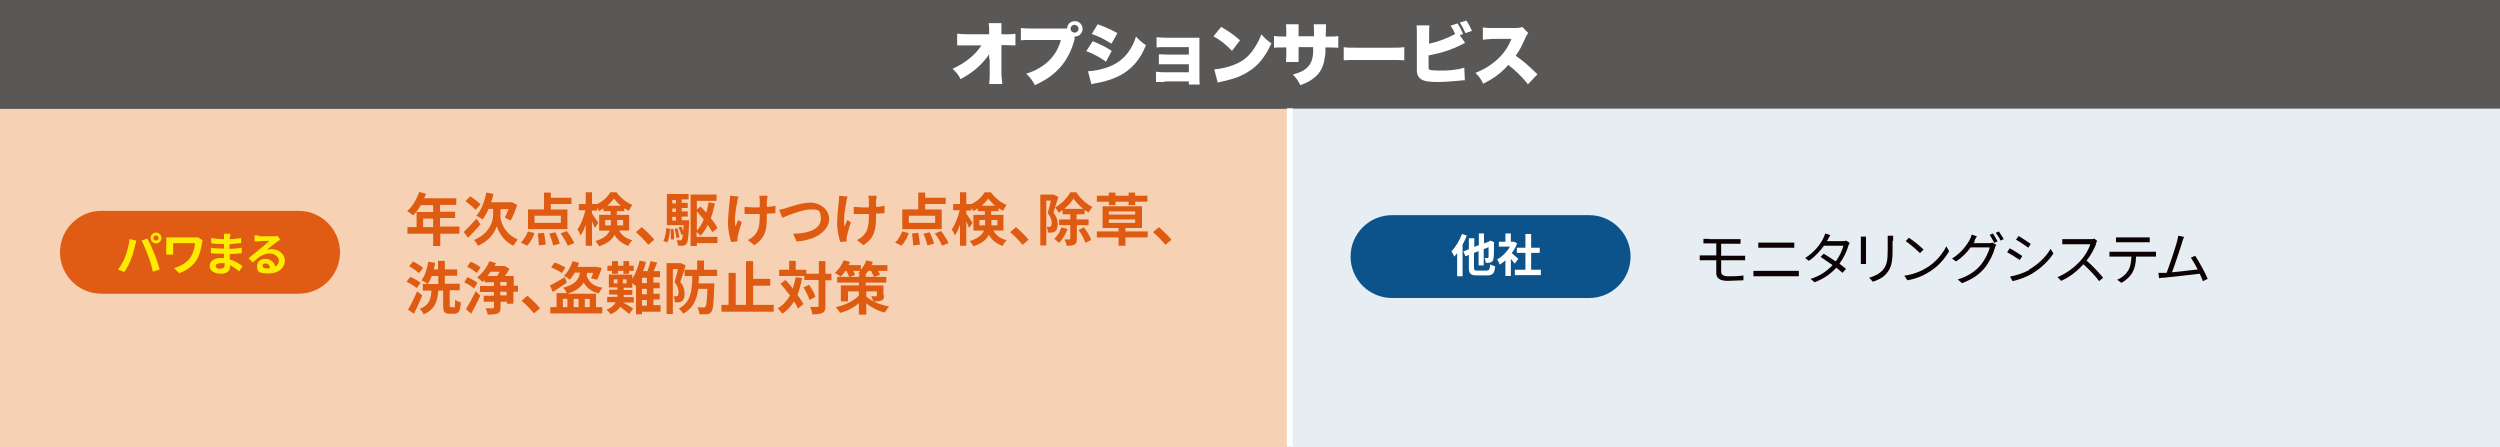 <?xml version="1.0" encoding="UTF-8"?>
<svg xmlns="http://www.w3.org/2000/svg" version="1.1" viewBox="0 0 875 156.6">
  <rect x="0" y="0" width="875" height="156.6" fill="#333333" stroke="none"/>
  <defs>
    <style>
      .cls-1 {
        fill: #5a5757;
      }

      .cls-2 {
        fill: #de5b11;
      }

      .cls-3 {
        isolation: isolate;
      }

      .cls-4 {
        fill: #ffeb00;
      }

      .cls-5 {
        fill: #fff;
      }

      .cls-6 {
        fill: #f6d1b3;
      }

      .cls-7 {
        fill: #e05b13;
      }

      .cls-8 {
        fill: #0c0203;
      }

      .cls-9 {
        fill: none;
        stroke: #fff;
        stroke-width: 2px;
      }

      .cls-10 {
        fill: #0d538b;
      }

      .cls-11 {
        fill: #e6eef3;
      }
    </style>
  </defs>
  <!-- Generator: Adobe Illustrator 28.7.3, SVG Export Plug-In . SVG Version: 1.2.0 Build 164)  -->
  <g>
    <g id="_レイヤー_1" data-name="レイヤー_1">
      <g id="_レイヤー_1-2" data-name="_レイヤー_1">
        <g id="_グループ_700">
          <rect id="_長方形_577" class="cls-6" y="38" width="451.7" height="118.6"/>
          <rect id="_長方形_578" class="cls-1" y="0" width="875" height="38"/>
          <g id="_オプションサービス" class="cls-3">
            <g class="cls-3">
              <path class="cls-5" d="M346.2,20.8v-1.8c-2.4,3.5-5.5,6.3-10,8.7-.8-1.6-1.4-2.3-2.8-3.6,4.8-2.3,7.8-4.8,10.1-8.2h-4.9c-1.7,0-2.6,0-3.6,0v-4.1c1.2.1,2.2.2,3.7.2h7.5v-1.2c0-1,0-1.8-.2-2.7h4.5v3.9h1.5c1.7,0,2.5,0,3.4-.2v4.1c-.9,0-1.7-.1-3.4-.1h-1.5v10.3c.1,1.2.2,2.5.3,3.3h-4.6c.1-.9.2-1.8.2-2.9v-5.9h-.2Z"/>
              <path class="cls-5" d="M376.1,12.9h0v.9c-2.1,7.7-6.3,12.6-13.9,16-.8-1.6-1.5-2.5-3-4,6.4-2,10.7-6.2,12.1-11.8h-10c-2.5,0-3.1,0-4,.1v-4.3c.9.1,1.6.2,4,.2h12.2c0-1.5,1.2-2.6,2.7-2.6s2.7,1.2,2.7,2.7-1.2,2.7-2.7,2.7h-.1ZM374.7,10.1c0,.7.6,1.3,1.4,1.3s1.4-.6,1.4-1.3-.6-1.4-1.4-1.4-1.4.6-1.4,1.4Z"/>
              <path class="cls-5" d="M382.4,14.4c2.8,1.1,4.5,2,6.7,3.4l-2,3.8c-2.1-1.5-4.2-2.7-6.9-3.7l2.2-3.4h0ZM380.9,24.9c2.1,0,5.1-.7,7.4-1.6,2.8-1.1,5-2.8,6.7-5.2,1.2-1.6,1.8-3,2.6-5.3,1.4,1.5,2.1,2.1,3.5,3-1.2,2.9-2.2,4.5-3.7,6.3-2.4,2.8-5.4,4.7-9.3,5.9-1.4.5-2.4.7-4.4,1.1-.7.1-1.2.2-1.7.4l-1.2-4.5h.1ZM384.2,8.5c2.8,1,4.9,2,6.9,3.1l-2.1,3.7c-2.5-1.6-4.5-2.6-6.9-3.4l2.1-3.4Z"/>
              <path class="cls-5" d="M407.6,28.7h-3v-3.6c.9.1,1.6.2,3,.2h8.5v-2.8h-10.5v-3.5c1.1,0,1.9.1,3,.1h7.5v-2.6h-8.3c-1.6,0-2.3,0-3,.1v-3.6c1.1.1,1.6.2,3,.2h12v13.4c0,1.1,0,2.2.1,3h-3.8v-1.1h-8.5v.2Z"/>
              <path class="cls-5" d="M427.4,9.4c3,1.8,4.6,2.9,6.6,4.7l-2.8,3.7c-2.1-2.2-4.1-3.8-6.5-5.1l2.8-3.4h-.1ZM424.9,24.3c2.4-.2,5-.8,7.2-1.7,3-1.2,5.2-3,7-5.9,1-1.5,1.7-2.9,2.4-4.7,1.2,1.4,1.7,1.9,3.5,3.2-2.2,4.7-4.5,7.6-7.8,9.7-2.6,1.7-4.9,2.6-9.3,3.6-.9.2-1.1.2-1.7.4l-1.2-4.6h-.1Z"/>
              <path class="cls-5" d="M459.9,12.8v-1.6c0-1.4,0-2.1-.1-2.7h4.3c0,.5,0,1.9-.1,4.3h.9c1.8,0,2.5,0,3.5-.2v4.1c-1.2,0-1.8-.1-3.4-.1h-1.1c0,1.9,0,2.4-.2,3.3-.4,3.2-1.4,5.4-3.6,7.2-1.3,1.1-2.5,1.8-5,2.7-.8-1.6-1.3-2.4-2.6-3.7,2.3-.7,3.6-1.2,4.6-2.1,1.6-1.3,2.3-2.9,2.5-5.5v-2h-5.1v5.2h-4.4c0-.7.1-1.5.1-2.5v-2.6h-.9c-1.7,0-2,0-3.4.1v-4.1c1.1.1,1.6.2,3.5.2h.8v-1.8c0-1.1,0-1.7-.1-2.5h4.4v4.2h5.4Z"/>
              <path class="cls-5" d="M470.2,16.5c1.1.2,2.4.2,4.9.2h11.5c2.4,0,3.3,0,4.9-.2v4.6c-1.2-.1-2.2-.1-4.9-.1h-11.4c-2.7,0-3.5,0-4.9.1v-4.6h-.1Z"/>
              <path class="cls-5" d="M512.6,15.1l-1.2.6c-3.6,1.8-7.1,2.9-11.4,3.7v4.5c.1.5.5.6,1.2.7.8,0,1.6.1,2.5.1,1.4,0,3.2,0,4.7-.2,1.8-.2,2.7-.4,4.1-.8l.2,4.4c-.6,0-1.3,0-2.5.2-2.4.2-5.1.4-7,.4-3.3,0-4.9-.3-6-1.1-.7-.6-1.2-1.3-1.3-2.6v-12.9c0-1.6,0-2.4-.1-3.2h4.5c-.1.7-.1,1.3-.1,3.2v3.2c2.9-.6,6.6-2,9.1-3.4-.4-1-.9-1.9-1.6-2.9l2.4-.8c.8,1.1,1.4,2.3,2,3.7l-1.2.4,1.9,2.7h-.2ZM513.2,7.2c.8,1.1,1.3,2.1,2,3.6l-2.3.8c-.7-1.6-1.2-2.6-2-3.7l2.3-.7Z"/>
              <path class="cls-5" d="M534.8,29.5c-2.1-2.6-4.2-4.7-6.9-6.8-2.3,2.7-5.1,4.8-8.8,6.6-.8-1.7-1.3-2.4-2.7-3.8,3.1-1.2,5.6-2.8,7.8-4.8,2.2-2.1,3.7-4.3,4.8-7.1h-6.2c-2.1.1-2.8.2-3.8.3v-4.3c.8.1,1.5.2,2.4.2h9.5c1.1-.1,1.3-.1,1.9-.4l2.1,2.2c-.4.4-.5.6-.9,1.4-1.3,3-2.2,4.7-3.5,6.5,2.9,2.1,3.9,2.9,7.6,6.5l-3.4,3.6h.1Z"/>
            </g>
          </g>
          <g id="_年次点検_駆けつけ点検_除草_洗浄_盗難防止対策" class="cls-3">
            <g class="cls-3">
              <path class="cls-2" d="M160.9,81.8h-6.8v4.3h-2.5v-4.3h-9v-2.3h3.2v-5.3h5.8v-2.4h-4.3c-.8,1.4-1.8,2.7-2.7,3.6-.5-.4-1.5-1.2-2.1-1.5,1.8-1.5,3.3-4.1,4.2-6.7l2.4.6c-.2.6-.4,1.1-.7,1.6h11.3v2.3h-5.7v2.4h5.3v2.2h-5.3v3h6.8v2.5ZM151.6,79.5v-3h-3.5v3h3.5Z"/>
              <path class="cls-2" d="M168.2,78.5c-1.4,1.6-3,3.4-4.4,4.7l-1.5-2c1.1-1.1,2.9-2.9,4.5-4.7l1.4,2.1h0ZM166.4,73.4c-.7-.9-2.3-2.1-3.5-3l1.7-1.7c1.2.8,2.8,2,3.6,2.8l-1.8,2h0ZM175.1,75.2c0,2.1,1.2,6.5,6.1,8.6-.5.6-1.1,1.6-1.5,2.2-3.6-1.6-5.4-5.2-5.8-6.9-.5,1.8-2.5,5.2-6.6,6.9-.3-.6-1-1.6-1.4-2,5.4-2.2,6.7-6.6,6.7-8.8v-2.1h-1.6c-.6,1.4-1.3,2.7-2.1,3.7-.5-.4-1.6-1-2.2-1.3,1.7-1.8,2.9-4.9,3.5-8.1l2.5.5c-.2,1-.5,2-.8,2.9h7.3c0,0,1.8.9,1.8.9-.6,2-1.5,4.1-2.3,5.5-.5-.3-1.5-.8-2-1,.4-.8.9-1.9,1.3-3h-2.8v2h0Z"/>
              <path class="cls-2" d="M182.3,84.9c1-.9,1.9-2.5,2.5-3.9l2.3.6c-.6,1.6-1.5,3.3-2.6,4.4l-2.2-1.1ZM198.7,80.2h-13.9v-6.9h5.6v-5.9h2.4v1.8h7.2v2.2h-7.2v1.9h5.8v6.9h0ZM196.3,75.5h-9.2v2.5h9.2v-2.5ZM190.4,81.5c.3,1.4.5,3.1.6,4.1l-2.4.3c0-1-.2-2.8-.4-4.2l2.3-.2h-.1ZM194.4,81.3c.6,1.3,1.3,2.9,1.5,4l-2.3.6c-.2-1-.8-2.8-1.4-4.1l2.2-.5ZM198.4,80.9c1,1.3,2.1,3,2.6,4.2l-2.3.9c-.4-1.1-1.5-3-2.5-4.3l2.1-.8h0Z"/>
              <path class="cls-2" d="M216.7,80.7c1.2,2.1,2.7,2.8,4.6,3.4-.5.5-1.1,1.3-1.4,2-2-.8-3.6-1.8-4.8-3.9-.8,1.6-2.4,3-5.4,4-.2-.5-.9-1.4-1.3-1.8,3.1-1,4.4-2.3,5-3.7h-3.7v-5.5h4v-1.3h-2.5v-1c-.5.4-1.1.7-1.6,1-.1-.3-.3-.8-.6-1.2v1h-1.8v1c.5.7,1.9,2.8,2.2,3.3l-1.2,1.8c-.2-.6-.6-1.4-1-2.3v8.5h-2.2v-7.4c-.5,1.5-1.1,2.9-1.8,3.8-.2-.6-.7-1.6-1.1-2.1,1.2-1.6,2.2-4.3,2.8-6.7h-2.3v-2.2h2.4v-4.1h2.2v4.1h1.8c1.9-.8,3.7-2.5,4.6-4.1h2.2c1.4,1.9,3.4,3.6,5.5,4.4-.4.6-.9,1.4-1.2,2.1-.5-.3-1.1-.6-1.6-.9v1h-2.6v1.3h4.3v5.5h-3.5,0ZM213.8,78.9v-1.9h-2v1.9s2,0,2,0ZM217.3,72c-1-.8-1.8-1.7-2.4-2.5-.6.8-1.4,1.7-2.3,2.5h4.7ZM216,77v1.9h2.1v-1.9h-2.1Z"/>
              <path class="cls-2" d="M222.5,81.3l2.1-1.8c1.4,1.2,3.4,3.1,4.4,4.4l-2.1,1.8c-1.2-1.5-2.9-3.2-4.3-4.4h0Z"/>
              <path class="cls-2" d="M232.2,84.3c.6-1.1.9-2.9,1-4.5l1.3.3c-.1,1.8-.3,3.7-1,4.8,0,0-1.3-.6-1.3-.6ZM241.2,77.2v.8c-.2,4.8-.4,6.7-.9,7.3-.4.5-.7.6-1.2.7h-1.8c0-.6-.2-1.3-.5-1.9h1.3c.3,0,.4,0,.5-.3.2-.2.3-.7.4-1.8l-.6.2c-.1-.7-.5-1.8-.9-2.6l1-.3c.2.5.5,1.1.7,1.6,0-.6,0-1.3.1-2.1h-5.9v-10.9h7.6v1.9h-2.4v1.2h2.1v1.8h-2.1v1.2h2.1v1.8h-2.1v1.3h2.8-.2ZM235.7,80.1c.2,1.2.3,2.7.2,3.7h-1.1c0-.9,0-2.4-.1-3.6h1ZM235.3,70v1.2h1.3v-1.2h-1.3ZM236.6,73h-1.3v1.2h1.3v-1.2ZM235.3,77.2h1.3v-1.3h-1.3v1.3ZM237.1,79.9c.3,1,.6,2.3.7,3.2l-1.1.2c0-.9-.3-2.2-.6-3.2l1-.2h0ZM243.9,82.9h7.2v2.2h-7.2v1h-2.2v-18h9.1v2.2h-6.9v3l1.3-1c.7.7,1.3,1.4,2,2.1.3-1.1.6-2.3.8-3.6l2.2.4c-.4,1.8-.8,3.6-1.4,5.2,1,1.2,1.8,2.4,2.3,3.4l-1.8,1.5c-.4-.8-.9-1.6-1.6-2.6-.7,1.5-1.5,2.8-2.5,3.8-.3-.3-.9-.9-1.4-1.3v1.7h0ZM243.9,80.7c1-1,1.8-2.4,2.4-3.9-.8-1-1.6-2-2.4-2.8v6.8h0Z"/>
            </g>
            <g class="cls-3">
              <path class="cls-2" d="M258.1,70.4c-.5,2.2-1.2,6.4-.7,8.9.3-.6.6-1.6,1-2.3l1.2.8c-.6,1.7-1.1,3.7-1.4,4.9,0,.3-.1.7-.1,1v.8l-2.2.2c-.4-1.2-1.1-4-1.1-6.5s.4-6.4.6-8c.1-.6.1-1.2.1-1.7l3,.3c-.2.5-.4,1.2-.5,1.6h.1ZM268.4,69.8v2.6c1.1,0,2.2-.2,3-.4v2.6c-.8,0-1.9.2-3,.2v.8c0,4.7-.4,7.6-4.4,10.2l-2.3-1.8c.8-.3,1.8-1,2.3-1.6,1.5-1.6,1.9-3.4,1.9-6.8v-.7h-5.3v-2.5c1,0,2,.2,3,.2h2.3v-2.7c0-.5-.1-1.1-.2-1.4h2.9c0,.4,0,.9-.1,1.4h0Z"/>
              <path class="cls-2" d="M275.2,72.8c1.5-.5,5.6-1.9,8.5-1.9s6.5,2.1,6.5,5.8-4.3,7.4-11.4,7.8l-1.2-2.7c5.4,0,9.7-1.7,9.7-5.2s-1.3-3.3-3.7-3.3-7.7,2-9.8,2.9l-1.1-2.8c.7,0,1.7-.4,2.5-.6Z"/>
              <path class="cls-2" d="M296.3,70.4c-.5,2.2-1.2,6.4-.7,8.9.3-.6.6-1.6,1-2.3l1.2.8c-.6,1.7-1.1,3.7-1.4,4.9,0,.3-.1.7-.1,1v.8l-2.2.2c-.4-1.2-1.1-4-1.1-6.5s.4-6.4.6-8c.1-.6.1-1.2.1-1.7l3,.3c-.2.5-.4,1.2-.5,1.6h.1ZM306.6,69.8v2.6c1.1,0,2.2-.2,3-.4v2.6c-.8,0-1.9.2-3,.2v.8c0,4.7-.4,7.6-4.4,10.2l-2.3-1.8c.8-.3,1.8-1,2.3-1.6,1.5-1.6,1.9-3.4,1.9-6.8v-.7h-5.3v-2.5c1,0,2,.2,3,.2h2.3v-2.7c0-.5-.1-1.1-.2-1.4h2.9c0,.4,0,.9-.1,1.4h0Z"/>
            </g>
            <g class="cls-3">
              <path class="cls-2" d="M313.3,84.9c1-.9,1.9-2.5,2.5-3.9l2.3.6c-.6,1.6-1.5,3.3-2.6,4.4l-2.2-1.1h0ZM329.7,80.2h-13.9v-6.9h5.6v-5.9h2.4v1.8h7.2v2.2h-7.2v1.9h5.8v6.9h.1ZM327.3,75.5h-9.2v2.5h9.2v-2.5ZM321.4,81.5c.3,1.4.5,3.1.6,4.1l-2.4.3c0-1-.2-2.8-.4-4.2l2.3-.2h-.1ZM325.4,81.3c.6,1.3,1.3,2.9,1.5,4l-2.3.6c-.2-1-.8-2.8-1.4-4.1l2.2-.5h0ZM329.4,80.9c1,1.3,2.1,3,2.6,4.2l-2.3.9c-.4-1.1-1.5-3-2.5-4.3l2.1-.8h0Z"/>
              <path class="cls-2" d="M347.7,80.7c1.2,2.1,2.7,2.8,4.6,3.4-.5.5-1.1,1.3-1.4,2-2-.8-3.6-1.8-4.8-3.9-.8,1.6-2.4,3-5.4,4-.2-.5-.9-1.4-1.3-1.8,3.1-1,4.4-2.3,5-3.7h-3.7v-5.5h4v-1.3h-2.5v-1c-.5.4-1.1.7-1.6,1-.1-.3-.3-.8-.6-1.2v1h-1.8v1c.5.7,1.9,2.8,2.2,3.3l-1.2,1.8c-.2-.6-.6-1.4-1-2.3v8.5h-2.2v-7.4c-.5,1.5-1.1,2.9-1.8,3.8-.2-.6-.7-1.6-1.1-2.1,1.2-1.6,2.2-4.3,2.8-6.7h-2.3v-2.2h2.4v-4.1h2.2v4.1h1.8c1.9-.8,3.7-2.5,4.6-4.1h2.2c1.4,1.9,3.4,3.6,5.5,4.4-.4.6-.9,1.4-1.2,2.1-.5-.3-1.1-.6-1.6-.9v1h-2.6v1.3h4.3v5.5h-3.5ZM344.8,78.9v-1.9h-2v1.9s2,0,2,0ZM348.3,72c-1-.8-1.8-1.7-2.4-2.5-.6.8-1.4,1.7-2.3,2.5h4.7,0ZM347,77v1.9h2.1v-1.9h-2.1Z"/>
              <path class="cls-2" d="M353.5,81.3l2.1-1.8c1.4,1.2,3.4,3.1,4.4,4.4l-2.1,1.8c-1.2-1.5-2.9-3.2-4.3-4.4h-.1Z"/>
              <path class="cls-2" d="M370.4,69c-.5,1.7-1.2,3.9-1.7,5.4,1.2,1.5,1.5,2.9,1.5,4s-.3,2.1-.9,2.6c-.3.2-.7.3-1.2.4h-1.3c0-.6-.2-1.5-.5-2h.9c.2,0,.4,0,.6-.2s.3-.6.3-1.1c0-.9-.3-2.2-1.4-3.5.4-1.3.8-3,1.1-4.4h-1.6v15.7h-2.1v-17.8h4.7c0,0,1.6.8,1.6.8h0ZM373.6,80.2c-.6,1.8-1.8,3.7-2.9,4.8-.4-.4-1.2-1-1.7-1.4,1.1-1,2-2.5,2.5-4l2.1.5h0ZM376.9,78.9v4.7c0,1.1-.2,1.7-.9,2-.6.4-1.5.4-2.7.4,0-.6-.4-1.6-.8-2.2h1.8c.2,0,.3,0,.3-.3v-4.7h-3.9v-2h3.9v-1.8h-2.7v-1.5c-.5.4-.9.7-1.4,1-.2-.6-.8-1.4-1.2-1.9,2.2-1.2,4.3-3.4,5.3-5.3h2.1c1.4,2.1,3.5,4.1,5.6,5.1-.4.5-.9,1.4-1.3,2-.4-.3-.9-.6-1.4-.9v1.5h-2.8v1.8h4.2v2h-4.2.1ZM379.1,73.1c-1.3-1.1-2.6-2.4-3.4-3.6-.7,1.2-1.9,2.5-3.2,3.6h6.6ZM379.4,79.6c1,1.4,2.2,3.2,2.5,4.4l-2,1c-.3-1.2-1.4-3.1-2.4-4.5l1.8-.9h.1Z"/>
              <path class="cls-2" d="M401.7,83.1h-7.8v2.9h-2.4v-2.9h-7.6v-2.1h7.6v-1.2h-5.6v-7.6h13.8v7.6h-5.8v1.2h7.8v2.1ZM388.1,70.6h-4.2v-2.1h4.2v-1.1h2.3v1.1h4.6v-1.1h2.3v1.1h4.3v2.1h-4.3v1.2h-2.3v-1.2h-4.6v1.2h-2.3v-1.2ZM388.1,75.1h9.2v-1.1h-9.2v1.1ZM388.1,78h9.2v-1.2h-9.2v1.2Z"/>
              <path class="cls-2" d="M403.5,81.3l2.1-1.8c1.4,1.2,3.4,3.1,4.4,4.4l-2.1,1.8c-1.2-1.5-2.9-3.2-4.3-4.4h-.1Z"/>
            </g>
            <g class="cls-3">
              <path class="cls-2" d="M145.9,100.9c-.7-.7-2.3-1.7-3.6-2.3l1.3-1.7c1.2.5,2.8,1.4,3.6,2.1l-1.4,1.9h0ZM147.8,103.4c-.9,2.1-1.9,4.4-2.9,6.4l-2.1-1.4c.9-1.5,2.2-4.1,3.2-6.4l1.8,1.4ZM146.6,95.6c-.7-.7-2.2-1.8-3.4-2.4l1.4-1.7c1.2.6,2.7,1.6,3.5,2.3,0,0-1.5,1.8-1.5,1.8ZM158.8,107.7c.4,0,.5-.4.5-2.8.5.4,1.4.8,2,.9-.2,3.1-.7,4-2.3,4h-1.6c-1.9,0-2.3-.7-2.3-2.8v-5.3h-1.7c-.3,3.7-1.1,6.6-5.1,8.3-.3-.6-.9-1.5-1.4-1.9,3.4-1.3,3.9-3.4,4.1-6.4h-3v-2.3h5.4v-2.8h-2.3c-.4,1.1-.9,2.1-1.5,2.8-.5-.4-1.5-1.1-2.1-1.3,1.2-1.5,2-4,2.4-6.5l2.4.4c-.1.8-.3,1.6-.5,2.3h1.5v-3h2.4v3h4.3v2.2h-4.3v2.8h5.2v2.3h-3.5v5.2c0,.6,0,.7.4.7h.9v.2Z"/>
              <path class="cls-2" d="M165.9,101c-.7-.7-2.2-1.6-3.4-2.2l1.1-1.8c1.1.5,2.7,1.3,3.5,2l-1.2,2h0ZM163.1,108.2c.9-1.5,2.3-4,3.4-6.3l1.6,1.6c-.9,2.1-2.1,4.3-3.2,6.3l-1.8-1.6ZM166.9,95.6c-.7-.7-2.2-1.7-3.4-2.2l1.2-1.8c1.2.5,2.7,1.3,3.5,2l-1.3,1.9h0ZM181.2,102.1h-1.5v4.2h-2.3v-.7h-2.2v1.9c0,1.2-.2,1.8-1,2.2-.8.3-1.9.4-3.5.4-.1-.7-.4-1.6-.7-2.2h2.5c.3,0,.4,0,.4-.4v-1.9h-3.6v-2.1h3.6v-1.3h-4.9v-2.1h4.9v-1.3h-3.3v-.8l-.7.7c-.4-.4-1.3-1.2-1.9-1.6,1.7-1.3,3.4-3.5,4.3-5.7l2.3.7c-.2.3-.3.7-.5,1h3.6c0,0,1.6,1,1.6,1-.4.8-1,1.7-1.6,2.5h3.1v3.4h1.5v2.1h-.1ZM171.7,95.1c-.4.5-.7,1-1.1,1.5h3.4c.3-.5.6-1,.9-1.5h-3.2,0ZM175.1,100h2.2v-1.3h-2.2v1.3ZM177.3,102.1h-2.2v1.3h2.2v-1.3Z"/>
              <path class="cls-2" d="M182.5,105.3l2.1-1.8c1.4,1.2,3.4,3.1,4.4,4.4l-2.1,1.8c-1.2-1.5-2.9-3.2-4.3-4.4h0Z"/>
              <path class="cls-2" d="M198.3,99c-1.6,1.1-3.4,2.3-4.8,3.2l-1-2.3c1.3-.6,3.3-1.8,5.2-2.9l.7,2h0ZM208.6,107.5h2.2v2.2h-18.2v-2.2h2.2v-4.9h3.6c-.3-.6-.8-1.5-1.3-1.9,4.3-1.1,5.5-2.9,5.9-5.3h-1.8c-.6,1-1.2,1.9-1.8,2.5-.4-.4-1.4-1.1-2-1.4,1.3-1.2,2.4-3.1,3-5.1l2.3.6c-.2.4-.3.9-.5,1.4h6.6l1.8.4c-.4,1.4-1.1,3-1.6,4.1l-2.1-.5c.2-.5.5-1.2.7-1.9h-2.1c0,.3-.1.6-.2.9.8,2.4,2.4,3.8,5.6,4.3-.5.5-1.1,1.4-1.3,2-2.6-.6-4.2-1.9-5.3-3.8-1,1.6-2.7,3-5.7,3.9h10v4.9-.2ZM196.7,95.6c-.8-.6-2.5-1.5-3.8-2l1.2-1.7c1.3.4,3,1.2,3.8,1.8l-1.3,1.9h.1ZM197,107.5h1.6v-2.9h-1.6v2.9ZM200.8,104.6v2.9h1.7v-2.9h-1.7ZM204.7,104.6v2.9h1.7v-2.9h-1.7Z"/>
              <path class="cls-2" d="M231.1,109.1h-6.4v.9h-2.1v-10.2l-.2.3c-.2-.3-.7-.7-1.1-1v1.6h-3v.8h3v1.7h-3v.8h3.5v1.9h-3.7c1.1.6,3,1.7,3.5,2.1l-1.4,1.9c-.7-.6-2-1.7-3.1-2.5-.7,1-1.7,1.9-3.4,2.6-.3-.5-.9-1.2-1.4-1.6,1.7-.7,2.7-1.6,3.2-2.6h-3v-1.9h3.6v-.8h-2.9v-1.7h2.9v-.8h-3v-4.5h8.2v1.5c1.1-1.7,2-4.1,2.6-6.4l2.2.5c-.3,1.1-.6,2.2-1,3.2h1.5c.4-1.1.9-2.5,1.1-3.5l2.3.5c-.4,1-.8,2.1-1.2,3h2.2v2.1h-2.3v1.9h2.2v2h-2.2v1.9h2.2v2h-2.2v2h2.5v2.2h-.1ZM214.2,94.8h-1.6v-1.8h1.6v-1.6h2.1v1.6h1.9v-1.6h2v1.6h1.6v1.8h-1.6v1h-2v-1h-1.9v1h-2.1v-1ZM214.8,99.2h1.3v-1.4h-1.3v1.4ZM219.3,97.8h-1.3v1.4h1.3v-1.4ZM226.4,97.2h-1.7v1.9h1.7v-1.9ZM226.4,101.1h-1.7v1.9h1.7v-1.9ZM224.7,107h1.7v-2h-1.7v2Z"/>
              <path class="cls-2" d="M239.9,93.1c-.5,1.8-1.2,4-1.8,5.6,1.3,1.6,1.5,2.9,1.5,4.1s-.3,2.2-.9,2.6c-.3.2-.7.4-1.2.4h-1.3c0-.6-.2-1.5-.5-2.1h.9c.2,0,.4,0,.6-.2.2-.2.3-.6.3-1.2,0-.9-.3-2.2-1.4-3.6.4-1.3.9-3.1,1.2-4.5h-1.8v15.7h-2.2v-17.8h5.1c0,0,1.6.8,1.6.8v.2ZM244.6,96.8c0,.8,0,1.6-.1,2.4h5.5v1c-.2,5.8-.4,8.1-1,8.9-.4.6-.9.8-1.6.9-.6,0-1.6,0-2.6,0,0-.7-.3-1.7-.7-2.4.9,0,1.7,0,2.1,0s.5,0,.7-.3c.4-.4.5-2,.7-6.2h-3.2c-.5,3.8-1.8,6.8-5.3,8.7-.3-.6-1-1.4-1.5-1.8,4.3-2.3,4.6-6.2,4.7-11.4h-2.7v-2.2h4.4v-3.2h2.4v3.2h4.6v2.2h-6.4Z"/>
              <path class="cls-2" d="M270.8,106.7v2.4h-18.3v-2.4h2.5v-11.2h2.5v11.2h3.6v-15.3h2.5v6.2h6v2.4h-6v6.7h7.2Z"/>
              <path class="cls-2" d="M280.7,97.4c-.4,2.2-.9,4.1-1.6,5.8.9,1.2,1.6,2.3,2.1,3.2l-1.9,1.6c-.3-.7-.8-1.6-1.4-2.5-1.1,1.8-2.4,3.2-4.1,4.3-.3-.5-1.1-1.4-1.6-1.9,1.9-1.1,3.2-2.6,4.3-4.5-1.1-1.4-2.2-2.8-3.3-4.1l1.7-1.3c.9.9,1.8,1.9,2.6,3,.4-1.2.7-2.6,1-4l2.3.3h-.1ZM291,98.1h-2.1v9c0,1.3-.2,2-1,2.4s-1.9.5-3.6.5c0-.7-.4-1.8-.8-2.6h2.5c.3,0,.5,0,.5-.4v-9h-5v-1.4h-8.8v-2.2h3.5v-3.1h2.3v3.1h3.7v1.4h4.4v-4.4h2.3v4.4h2.1s0,2.3,0,2.3ZM283.2,99.7c.9,1.3,1.9,3,2.2,4.2l-2.1,1.1c-.3-1.2-1.2-3-2.1-4.4l1.9-.9h.1Z"/>
              <path class="cls-2" d="M309.4,103.4c0,1-.2,1.5-.9,1.8-.7.3-1.6.3-2.7.3,1.5.8,3.4,1.4,5.4,1.8-.5.5-1.2,1.5-1.5,2.1-2.6-.6-4.8-1.9-6.5-3.2v3.9h-2.6v-4c-1.8,1.6-4.1,2.8-6.6,3.4-.3-.6-1-1.5-1.5-2,3.3-.7,6.4-2.2,8.1-4.1v-1.4h-3.8v3.5h-2.5v-5.6h6.3v-1h-7.6v-2h4.2c-.2-.6-.6-1.4-1-2.1h-.3c-.5.8-1.1,1.5-1.7,2-.5-.4-1.4-1-2-1.3,1.3-1.1,2.4-2.7,3.1-4.4l2.2.6c-.1.3-.3.7-.5,1.1h4.3v1.6c.8-.9,1.5-2.1,1.9-3.3l2.3.6c-.1.4-.3.7-.5,1.1h5.6v2h-3.3c.3.5.6,1,.7,1.4l-2.1.7c-.2-.5-.6-1.3-1-2.1h-1c-.3.4-.6.8-.9,1.2v.9h7.2v2h-7.2v1h6.2v3.4h.2ZM300.7,97v-1.1h.3c-.2,0-.4-.3-.6-.4.3-.2.5-.4.7-.7h-2.5c.3.5.5,1,.7,1.4l-1.8.7h3.2ZM303.2,103.8c.7.6,1.5,1.1,2.5,1.7-.2-.6-.5-1.3-.8-1.8h1.7c.2,0,.3,0,.3-.3v-1.4h-3.7v1.8Z"/>
            </g>
          </g>
          <path id="_長方形_579" class="cls-7" d="M35.5,73.8h69c8,0,14.5,6.5,14.5,14.5h0c0,8-6.5,14.5-14.5,14.5H35.5c-8,0-14.5-6.5-14.5-14.5h0c0-8,6.5-14.5,14.5-14.5Z"/>
          <g id="_パワまる" class="cls-3">
            <g class="cls-3">
              <path class="cls-4" d="M45.4,83.7l2.3.5c0,.5-.3,1.2-.4,1.6-.2,1.1-.8,3.3-1.4,4.8-.6,1.6-1.5,3.4-2.4,4.6l-2.2-.9c1-1.3,2-3,2.5-4.4.7-1.8,1.3-4,1.5-6.1h.1ZM49.5,84.2l2.1-.7c.7,1.2,1.8,3.7,2.4,5.2.6,1.4,1.4,4,1.9,5.6l-2.4.8c-.4-1.9-1-3.9-1.7-5.7-.6-1.7-1.6-4-2.3-5.3h0ZM54.6,81.4c1.1,0,1.9.9,1.9,1.9s-.9,1.9-1.9,1.9-1.9-.9-1.9-1.9.9-1.9,1.9-1.9ZM54.6,84.2c.5,0,.9-.4.9-.9s-.4-.9-.9-.9-.9.4-.9.9.4.9.9.9Z"/>
              <path class="cls-4" d="M70.7,85.1c-.3,1.7-.7,4-1.9,5.9-1.3,2.1-3.5,3.7-6.1,4.6l-1.8-1.8c2.2-.5,4.6-1.9,5.9-3.9.8-1.3,1.3-3.1,1.5-4.8h-7.7v4h-2.4v-6h9.7c.5,0,1.1,0,1.5,0l1.5,1c0,.2-.2.8-.3,1.1h.1Z"/>
              <path class="cls-4" d="M80.4,83v.7c1.3,0,2.6-.2,4-.4v1.8c-1.1,0-2.5.3-4.1.4v1.6c1.6,0,3-.2,4.3-.4v1.9c-1.5.2-2.7.3-4.2.3,0,.6,0,1.3,0,1.9,2,.6,3.6,1.6,4.5,2.4l-1.2,1.8c-.9-.8-2-1.6-3.2-2.2v.6c0,1.4-1,2.4-3.2,2.4s-3.9-1-3.9-2.7,1.5-2.8,4-2.8.7,0,1,0v-1.5h-.8c-.9,0-2.8,0-3.8-.2v-1.9c1,.2,3,.3,3.8.3h.8v-1.6h-.6c-1,0-2.9,0-3.9-.3v-1.8c1.1.2,2.9.4,3.9.4h.6v-1.9h2.2v1.1h-.3ZM77.2,94c.8,0,1.4-.2,1.4-1.2s0-.4,0-.7c-.4,0-.9,0-1.3,0-1.1,0-1.8.4-1.8,1s.6,1,1.7,1Z"/>
              <path class="cls-4" d="M90.7,82.7c.8,0,4.3,0,5.2,0,.7,0,1,0,1.2-.2l1,1.4c-.4.2-.8.5-1.1.7-.9.6-2.5,2-3.6,2.8.5,0,1-.2,1.5-.2,2.7,0,4.8,1.7,4.8,4s-1.9,4.5-5.8,4.5-3.9-1-3.9-2.6,1.2-2.5,2.9-2.5,3.2,1.2,3.4,2.7c.9-.5,1.3-1.2,1.3-2.2s-1.4-2.4-3.3-2.4-4,1.3-5.8,3.2l-1.5-1.5c1.1-.9,3.1-2.5,4-3.3.9-.7,2.6-2.1,3.3-2.8-.8,0-3,0-3.9.2-.4,0-.9,0-1.3,0v-2.1h1.4l.2.3ZM93.6,93.9h.9c0-1-.7-1.7-1.6-1.7s-1,.4-1,.8c0,.6.7,1,1.6,1h0Z"/>
            </g>
          </g>
          <rect id="_長方形_580" class="cls-11" x="451.7" y="38" width="423.3" height="118.6"/>
          <g id="_モニタリングシステム" class="cls-3">
            <g class="cls-3">
              <path class="cls-8" d="M598.1,83.7h11.1v1.6h-6.8v4.2h8.4v1.6h-8.4v4c0,1,.7,1.6,2.5,1.6s3.5,0,5.3-.3v1.7c-1.7,0-3.6.2-5.5.2-3,0-4-1.1-4-2.7v-4.5h-5.8v-1.7h5.8v-4.2h-4.5v-1.6h1.9Z"/>
              <path class="cls-8" d="M615.8,94.8h12c.6,0,1.2,0,1.8,0v1.9h-15.9v-1.9c.7,0,1.4,0,2.1,0ZM617.4,84.9h10.6v1.8h-12.6v-1.8h2Z"/>
              <path class="cls-8" d="M639.8,83.7c0,.2-.3.5-.4.7h5.4c.5,0,1,0,1.3-.2l1.3.8c-.2.3-.4.8-.5,1.1-.5,1.8-1.6,4.2-3.1,6.2.8.6,1.6,1.2,2.3,1.8l-1.2,1.4c-.6-.5-1.4-1.2-2.2-1.8-1.8,2-4.2,3.8-7.6,5.1l-1.4-1.2c3.4-1,5.9-2.9,7.7-4.8-1.4-1-3-2.1-4.2-2.9l1.1-1.1c1.3.8,2.8,1.7,4.2,2.7,1.3-1.7,2.3-3.9,2.7-5.5h-6.8c-1.3,1.8-3.1,3.8-5.3,5.3l-1.3-1c3.4-2.1,5.5-5.1,6.4-7,.2-.4.5-1.1.6-1.6l1.8.6c-.3.5-.7,1.2-.9,1.6v-.2Z"/>
              <path class="cls-8" d="M653.1,84.2v8.2h-1.8v-9.6h1.8v1.4ZM662.4,84.4v3.2c0,4.8-.7,6.4-2.1,8.1-1.3,1.6-3.3,2.4-4.8,2.9l-1.3-1.4c1.8-.5,3.5-1.3,4.8-2.7,1.4-1.7,1.7-3.3,1.7-7.1v-4.9h1.9v1.7l-.2.2Z"/>
              <path class="cls-8" d="M674.5,93.6c3.1-1.9,5.5-4.9,6.7-7.4l1,1.7c-1.4,2.5-3.7,5.2-6.7,7.1-2,1.3-4.5,2.5-7.9,3.1l-1.1-1.6c3.5-.5,6.1-1.7,8-2.9ZM673.3,87.3l-1.3,1.3c-1-1-3.5-3.2-5-4.2l1.1-1.2c1.4.9,4,3,5.1,4.1h.1Z"/>
              <path class="cls-8" d="M691.2,84.3c0,.3-.3.6-.5.8h5.4c.5,0,1,0,1.3-.2l1.3.8c-.2.3-.4.7-.5,1.1-.5,2-1.8,4.7-3.5,6.9-1.8,2.2-4.2,4-8,5.4l-1.5-1.3c3.7-1.1,6.2-2.9,8-5,1.5-1.8,2.8-4.4,3.2-6.2h-6.7c-1.2,1.7-2.9,3.5-5.1,4.9l-1.4-1c3.4-2.1,5.4-5,6.3-6.8.2-.4.5-1.1.6-1.6l1.8.6c-.3.5-.7,1.2-.9,1.6h.2ZM699.1,84.5l-1.1.5c-.4-.8-1.1-2-1.6-2.8l1.1-.5c.5.7,1.2,1.9,1.6,2.7h0ZM701.3,83.7l-1.1.5c-.4-.9-1.1-2-1.7-2.7l1.1-.5c.5.7,1.3,2,1.7,2.7Z"/>
              <path class="cls-8" d="M707.8,89.6l-.9,1.4c-1-.7-3.2-2.1-4.4-2.7l.9-1.4c1.2.6,3.5,2.1,4.4,2.7ZM710.1,94.4c3.3-1.9,6-4.5,7.6-7.3l1,1.6c-1.7,2.7-4.5,5.3-7.7,7.2-2,1.2-4.8,2.1-6.6,2.5l-.9-1.6c2.2-.4,4.7-1.2,6.7-2.3h0ZM710.8,85.3l-.9,1.4c-1-.7-3.1-2.2-4.3-2.8l.9-1.3c1.2.7,3.5,2.2,4.3,2.8h0Z"/>
              <path class="cls-8" d="M733.7,85.3c-.7,1.7-1.9,4.1-3.4,5.9,2.1,1.8,4.5,4.4,5.8,6l-1.4,1.2c-1.3-1.8-3.5-4.1-5.5-5.9-2.1,2.3-4.8,4.5-7.8,5.8l-1.3-1.3c3.2-1.3,6.2-3.6,8.2-5.9,1.4-1.5,2.8-3.9,3.3-5.6h-9.8v-1.8c.3,0,1.4,0,2,0h7.7c.7,0,1.2,0,1.5-.2l1,.8c0,.2-.4.6-.5.9h.2Z"/>
              <path class="cls-8" d="M739.9,88.1h13.1c.4,0,1.1,0,1.6,0v1.7h-7c0,2.2-.4,4-1.2,5.5-.7,1.3-2.2,2.8-3.9,3.7l-1.5-1.1c1.6-.6,3-1.8,3.8-3.1.9-1.4,1.1-3.1,1.2-5h-7.7v-1.7c.6,0,1.1,0,1.7,0h0ZM742.4,83.1h8.1c.6,0,1.3,0,1.9,0v1.7h-11.8v-1.7c.6,0,1.2,0,1.8,0Z"/>
              <path class="cls-8" d="M763.8,84.7c-.6,1.9-2.6,8-3.6,10.6,2.9-.3,6.8-.7,9-1-.8-1.6-1.7-3.1-2.4-4.1l1.5-.7c1.4,2.1,3.6,6.1,4.4,8.1l-1.7.8c-.3-.7-.6-1.6-1.1-2.6-3.1.4-9.8,1.1-12.5,1.4-.5,0-1.1,0-1.7.2l-.3-1.9h2.9c1.1-2.8,3.2-9.2,3.7-11.1.2-.9.3-1.4.4-1.9l2,.4c-.2.5-.4,1-.7,1.9h0Z"/>
            </g>
          </g>
          <path id="_長方形_581" class="cls-10" d="M487.2,75.3h69c8,0,14.5,6.5,14.5,14.5h0c0,8-6.5,14.5-14.5,14.5h-69c-8,0-14.5-6.5-14.5-14.5h0c0-8,6.5-14.5,14.5-14.5Z"/>
          <g id="_他社" class="cls-3">
            <g class="cls-3">
              <path class="cls-5" d="M513.4,82.4c-.4,1.1-.9,2.2-1.5,3.2v11.1h-1.9v-8.1c-.3.4-.7.8-1,1.2-.2-.4-.7-1.5-1-1.9,1.5-1.4,2.8-3.7,3.7-6l1.8.6h-.1ZM520.3,94.7c.9,0,1.1-.4,1.3-2.2.4.3,1.2.6,1.7.7-.2,2.4-.8,3.2-2.8,3.2h-3.5c-2.3,0-2.9-.6-2.9-2.8v-4.4l-1.2.5-.7-1.7,1.9-.8v-3.8h1.9v3l1.6-.6v-4.1h1.8v3.5l1.6-.6.6-.4,1.3.5v.3c0,2.8,0,4.7-.2,5.4,0,.8-.4,1.2-.9,1.4-.5.2-1.2.2-1.8.2,0-.5-.2-1.3-.4-1.7h1c.2,0,.3,0,.4-.4v-3.4l-1.7.7v5.7h-1.8v-5l-1.6.6v5.1c0,1,.2,1.1,1.2,1.1h3.2Z"/>
              <path class="cls-5" d="M530.2,92.3c-.3-.4-.9-1.1-1.4-1.7v6h-1.9v-5.5c-.6.6-1.3,1.1-2,1.5-.2-.5-.6-1.4-.9-1.8,1.7-.9,3.4-2.6,4.5-4.5h-3.9v-1.7h2.3v-2.9h1.9v2.9h1.1l1.1.6c-.5,1.2-1.1,2.4-1.9,3.4.8.6,2,1.7,2.3,2l-1.2,1.6h0ZM539.3,94.4v1.9h-9.1v-1.9h3.7v-5.9h-3v-1.8h3v-4.8h2v4.8h3v1.8h-3v5.9h3.4,0Z"/>
            </g>
          </g>
          <line id="_線_40" class="cls-9" x1="451.4" y1="37.9" x2="451.4" y2="156.3"/>
        </g>
      </g>
    </g>
  </g>
</svg>